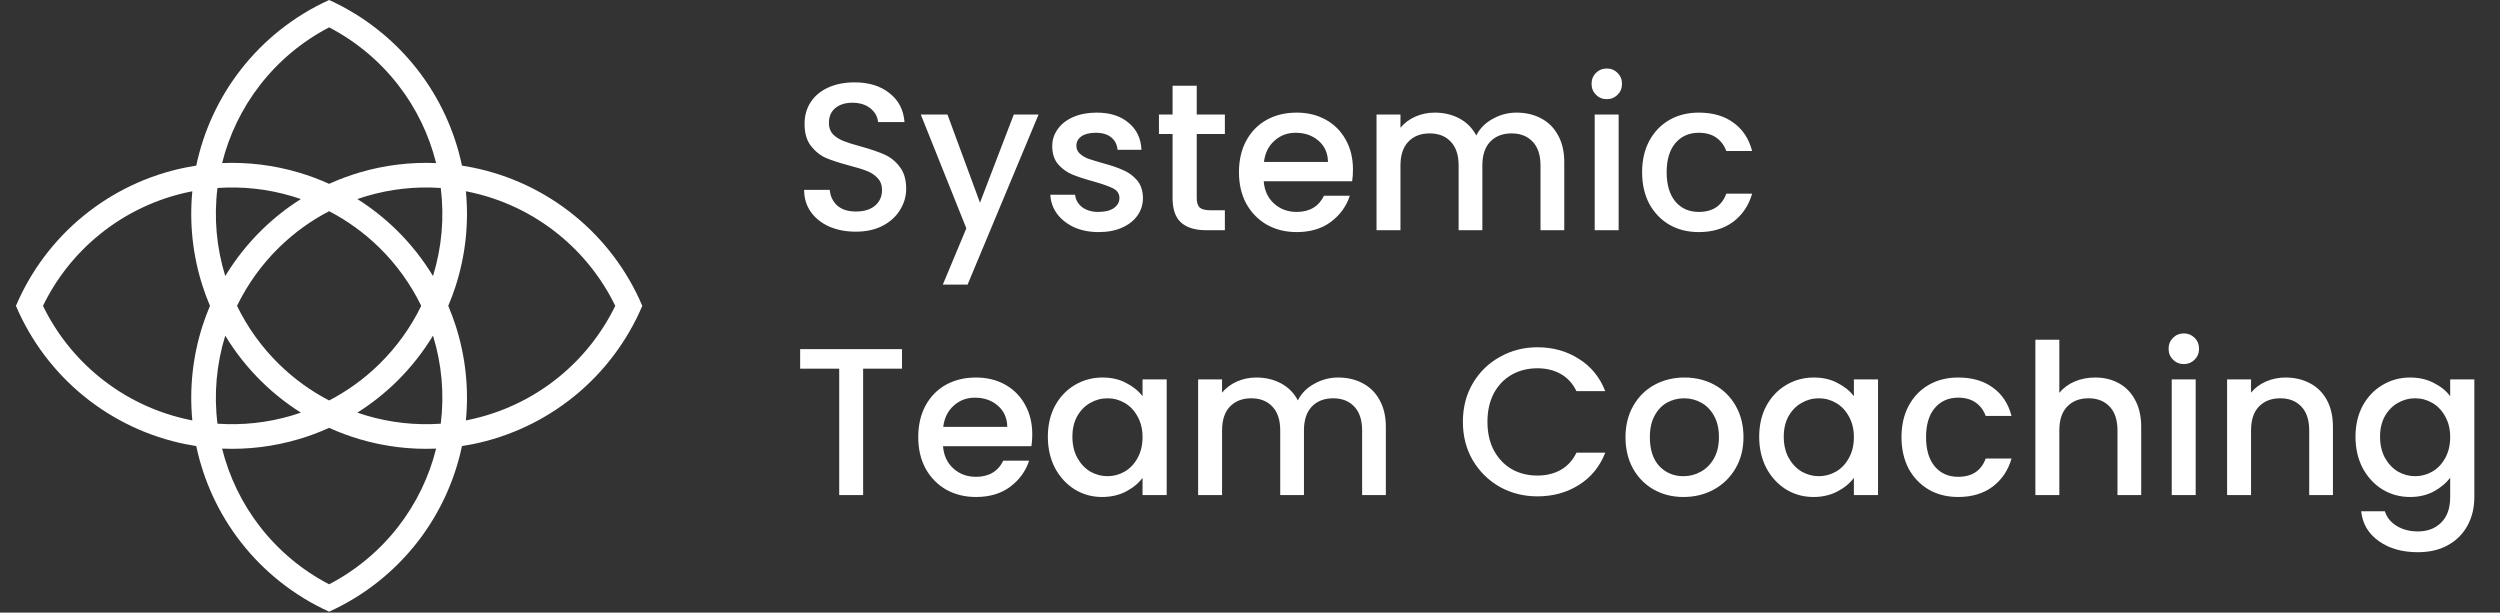 <svg width="151" height="37" viewBox="0 0 151 37" fill="none" xmlns="http://www.w3.org/2000/svg">
<rect x="0" y="0" width="151" height="37" fill="#333333" stroke="none"/>
<path d="M51.69 13.993C51.098 13.993 50.565 13.891 50.092 13.688C49.618 13.477 49.246 13.181 48.975 12.8C48.705 12.42 48.57 11.976 48.57 11.469H50.117C50.151 11.849 50.299 12.162 50.561 12.407C50.831 12.652 51.208 12.775 51.69 12.775C52.188 12.775 52.577 12.657 52.856 12.42C53.135 12.175 53.275 11.862 53.275 11.481C53.275 11.185 53.186 10.944 53.008 10.758C52.839 10.572 52.624 10.429 52.362 10.327C52.108 10.226 51.753 10.116 51.296 9.998C50.721 9.845 50.252 9.693 49.889 9.541C49.533 9.38 49.229 9.135 48.975 8.805C48.722 8.476 48.595 8.036 48.595 7.486C48.595 6.979 48.722 6.535 48.975 6.155C49.229 5.774 49.584 5.483 50.041 5.28C50.497 5.077 51.026 4.975 51.626 4.975C52.48 4.975 53.178 5.191 53.719 5.622C54.268 6.045 54.573 6.628 54.632 7.372H53.034C53.008 7.051 52.856 6.776 52.577 6.548C52.298 6.32 51.931 6.205 51.474 6.205C51.06 6.205 50.721 6.311 50.459 6.523C50.197 6.734 50.066 7.038 50.066 7.436C50.066 7.706 50.147 7.93 50.307 8.108C50.476 8.277 50.688 8.412 50.941 8.514C51.195 8.615 51.542 8.725 51.981 8.843C52.565 9.004 53.038 9.165 53.402 9.325C53.774 9.486 54.087 9.735 54.34 10.074C54.602 10.403 54.733 10.847 54.733 11.405C54.733 11.854 54.611 12.276 54.366 12.674C54.129 13.071 53.778 13.392 53.313 13.637C52.856 13.874 52.315 13.993 51.69 13.993ZM62.73 6.916L58.443 17.189H56.947L58.367 13.79L55.615 6.916H57.226L59.191 12.242L61.233 6.916H62.73ZM66.358 14.018C65.808 14.018 65.313 13.921 64.874 13.726C64.443 13.523 64.1 13.253 63.846 12.915C63.593 12.568 63.458 12.183 63.441 11.761H64.937C64.963 12.056 65.102 12.306 65.356 12.509C65.618 12.703 65.943 12.8 66.332 12.8C66.738 12.8 67.051 12.724 67.271 12.572C67.499 12.412 67.613 12.209 67.613 11.963C67.613 11.701 67.486 11.507 67.233 11.38C66.987 11.253 66.594 11.114 66.053 10.961C65.529 10.818 65.102 10.678 64.772 10.543C64.443 10.408 64.155 10.2 63.91 9.921C63.673 9.642 63.555 9.275 63.555 8.818C63.555 8.446 63.665 8.108 63.885 7.803C64.104 7.491 64.417 7.245 64.823 7.068C65.237 6.89 65.711 6.802 66.243 6.802C67.038 6.802 67.677 7.004 68.159 7.41C68.649 7.808 68.911 8.353 68.945 9.046H67.499C67.474 8.734 67.347 8.484 67.119 8.298C66.89 8.112 66.582 8.019 66.193 8.019C65.812 8.019 65.521 8.091 65.318 8.235C65.115 8.378 65.013 8.569 65.013 8.805C65.013 8.991 65.081 9.148 65.216 9.275C65.352 9.401 65.516 9.503 65.711 9.579C65.905 9.647 66.193 9.735 66.573 9.845C67.081 9.981 67.495 10.12 67.816 10.264C68.146 10.399 68.429 10.602 68.666 10.873C68.903 11.143 69.025 11.503 69.034 11.951C69.034 12.348 68.924 12.703 68.704 13.016C68.484 13.329 68.171 13.574 67.765 13.752C67.368 13.929 66.899 14.018 66.358 14.018ZM72.283 8.095V11.963C72.283 12.226 72.342 12.416 72.46 12.534C72.587 12.644 72.799 12.699 73.094 12.699H73.982V13.904H72.841C72.19 13.904 71.691 13.752 71.344 13.447C70.998 13.143 70.824 12.648 70.824 11.963V8.095H70V6.916H70.824V5.178H72.283V6.916H73.982V8.095H72.283ZM81.719 10.239C81.719 10.501 81.703 10.737 81.669 10.949H76.329C76.372 11.507 76.579 11.955 76.951 12.293C77.323 12.631 77.779 12.8 78.321 12.8C79.098 12.8 79.648 12.475 79.969 11.824H81.529C81.318 12.466 80.933 12.995 80.375 13.409C79.826 13.815 79.141 14.018 78.321 14.018C77.653 14.018 77.052 13.87 76.52 13.574C75.995 13.27 75.581 12.847 75.277 12.306C74.981 11.756 74.833 11.122 74.833 10.403C74.833 9.685 74.977 9.055 75.264 8.514C75.56 7.964 75.97 7.541 76.494 7.245C77.027 6.949 77.636 6.802 78.321 6.802C78.98 6.802 79.568 6.945 80.084 7.233C80.599 7.52 81.001 7.926 81.288 8.45C81.576 8.966 81.719 9.562 81.719 10.239ZM80.21 9.782C80.202 9.249 80.012 8.822 79.64 8.501C79.267 8.18 78.807 8.019 78.257 8.019C77.758 8.019 77.331 8.18 76.976 8.501C76.621 8.814 76.41 9.241 76.342 9.782H80.21ZM91.602 6.802C92.151 6.802 92.642 6.916 93.073 7.144C93.513 7.372 93.855 7.71 94.1 8.159C94.354 8.607 94.481 9.148 94.481 9.782V13.904H93.047V9.998C93.047 9.372 92.891 8.894 92.578 8.564C92.265 8.226 91.838 8.057 91.297 8.057C90.756 8.057 90.325 8.226 90.004 8.564C89.691 8.894 89.534 9.372 89.534 9.998V13.904H88.101V9.998C88.101 9.372 87.945 8.894 87.632 8.564C87.319 8.226 86.892 8.057 86.351 8.057C85.81 8.057 85.379 8.226 85.058 8.564C84.745 8.894 84.588 9.372 84.588 9.998V13.904H83.142V6.916H84.588V7.715C84.825 7.427 85.125 7.203 85.489 7.043C85.852 6.882 86.241 6.802 86.656 6.802C87.213 6.802 87.712 6.92 88.152 7.157C88.592 7.393 88.93 7.736 89.167 8.184C89.378 7.761 89.708 7.427 90.156 7.182C90.604 6.928 91.086 6.802 91.602 6.802ZM97.056 5.99C96.794 5.99 96.574 5.901 96.397 5.724C96.219 5.546 96.13 5.326 96.13 5.064C96.13 4.802 96.219 4.582 96.397 4.405C96.574 4.227 96.794 4.138 97.056 4.138C97.31 4.138 97.525 4.227 97.703 4.405C97.88 4.582 97.969 4.802 97.969 5.064C97.969 5.326 97.88 5.546 97.703 5.724C97.525 5.901 97.31 5.99 97.056 5.99ZM97.766 6.916V13.904H96.32V6.916H97.766ZM99.183 10.403C99.183 9.685 99.326 9.055 99.614 8.514C99.91 7.964 100.316 7.541 100.831 7.245C101.347 6.949 101.939 6.802 102.607 6.802C103.452 6.802 104.15 7.004 104.7 7.41C105.258 7.808 105.634 8.378 105.828 9.122H104.268C104.142 8.776 103.939 8.505 103.66 8.311C103.381 8.116 103.03 8.019 102.607 8.019C102.015 8.019 101.542 8.23 101.186 8.653C100.84 9.068 100.666 9.651 100.666 10.403C100.666 11.156 100.84 11.744 101.186 12.166C101.542 12.589 102.015 12.8 102.607 12.8C103.444 12.8 103.998 12.433 104.268 11.697H105.828C105.625 12.407 105.245 12.974 104.687 13.396C104.129 13.811 103.436 14.018 102.607 14.018C101.939 14.018 101.347 13.87 100.831 13.574C100.316 13.27 99.91 12.847 99.614 12.306C99.326 11.756 99.183 11.122 99.183 10.403ZM54.48 21.089V22.269H52.133V29.904H50.688V22.269H48.329V21.089H54.48ZM62.349 26.238C62.349 26.501 62.332 26.737 62.298 26.949H56.959C57.001 27.507 57.208 27.955 57.58 28.293C57.952 28.631 58.409 28.8 58.95 28.8C59.728 28.8 60.277 28.475 60.599 27.824H62.158C61.947 28.466 61.562 28.995 61.004 29.409C60.455 29.815 59.77 30.018 58.95 30.018C58.282 30.018 57.681 29.87 57.149 29.574C56.625 29.27 56.21 28.847 55.906 28.306C55.61 27.756 55.462 27.122 55.462 26.403C55.462 25.685 55.606 25.055 55.893 24.514C56.189 23.964 56.599 23.541 57.123 23.245C57.656 22.95 58.265 22.802 58.95 22.802C59.609 22.802 60.197 22.945 60.713 23.233C61.228 23.52 61.63 23.926 61.917 24.45C62.205 24.966 62.349 25.562 62.349 26.238ZM60.84 25.782C60.831 25.249 60.641 24.822 60.269 24.501C59.897 24.18 59.436 24.019 58.886 24.019C58.388 24.019 57.961 24.18 57.605 24.501C57.25 24.814 57.039 25.241 56.971 25.782H60.84ZM63.29 26.378C63.29 25.676 63.433 25.055 63.721 24.514C64.017 23.973 64.414 23.554 64.913 23.258C65.42 22.954 65.978 22.802 66.587 22.802C67.137 22.802 67.614 22.912 68.02 23.131C68.435 23.343 68.764 23.609 69.01 23.93V22.916H70.468V29.904H69.01V28.864C68.764 29.194 68.43 29.468 68.008 29.688C67.585 29.908 67.103 30.018 66.562 30.018C65.961 30.018 65.412 29.866 64.913 29.561C64.414 29.249 64.017 28.817 63.721 28.268C63.433 27.71 63.29 27.08 63.29 26.378ZM69.01 26.403C69.01 25.922 68.908 25.503 68.705 25.148C68.511 24.793 68.253 24.522 67.931 24.336C67.61 24.15 67.263 24.057 66.891 24.057C66.519 24.057 66.173 24.15 65.852 24.336C65.53 24.514 65.268 24.78 65.065 25.135C64.871 25.482 64.773 25.896 64.773 26.378C64.773 26.86 64.871 27.283 65.065 27.646C65.268 28.01 65.53 28.289 65.852 28.483C66.181 28.669 66.528 28.762 66.891 28.762C67.263 28.762 67.61 28.669 67.931 28.483C68.253 28.297 68.511 28.027 68.705 27.672C68.908 27.308 69.01 26.885 69.01 26.403ZM80.826 22.802C81.376 22.802 81.866 22.916 82.298 23.144C82.737 23.372 83.08 23.71 83.325 24.159C83.579 24.607 83.705 25.148 83.705 25.782V29.904H82.272V25.998C82.272 25.372 82.116 24.894 81.803 24.564C81.49 24.226 81.063 24.057 80.522 24.057C79.981 24.057 79.55 24.226 79.228 24.564C78.915 24.894 78.759 25.372 78.759 25.998V29.904H77.326V25.998C77.326 25.372 77.17 24.894 76.857 24.564C76.544 24.226 76.117 24.057 75.576 24.057C75.035 24.057 74.603 24.226 74.282 24.564C73.969 24.894 73.813 25.372 73.813 25.998V29.904H72.367V22.916H73.813V23.715C74.05 23.427 74.35 23.203 74.713 23.043C75.077 22.882 75.466 22.802 75.88 22.802C76.438 22.802 76.937 22.92 77.377 23.157C77.816 23.393 78.155 23.736 78.391 24.184C78.603 23.761 78.932 23.427 79.381 23.182C79.829 22.928 80.311 22.802 80.826 22.802ZM88.358 25.478C88.358 24.615 88.556 23.841 88.954 23.157C89.36 22.472 89.905 21.939 90.59 21.559C91.283 21.17 92.04 20.975 92.86 20.975C93.799 20.975 94.631 21.208 95.359 21.673C96.094 22.129 96.627 22.78 96.957 23.626H95.219C94.991 23.161 94.674 22.814 94.268 22.586C93.862 22.358 93.393 22.244 92.86 22.244C92.277 22.244 91.757 22.375 91.3 22.637C90.844 22.899 90.484 23.275 90.222 23.765C89.968 24.256 89.842 24.826 89.842 25.478C89.842 26.129 89.968 26.699 90.222 27.19C90.484 27.68 90.844 28.061 91.3 28.331C91.757 28.593 92.277 28.724 92.86 28.724C93.393 28.724 93.862 28.61 94.268 28.382C94.674 28.154 94.991 27.807 95.219 27.342H96.957C96.627 28.188 96.094 28.838 95.359 29.295C94.631 29.752 93.799 29.98 92.86 29.98C92.031 29.98 91.275 29.79 90.59 29.409C89.905 29.02 89.36 28.483 88.954 27.799C88.556 27.114 88.358 26.34 88.358 25.478ZM101.68 30.018C101.021 30.018 100.425 29.87 99.892 29.574C99.359 29.27 98.941 28.847 98.636 28.306C98.332 27.756 98.18 27.122 98.18 26.403C98.18 25.693 98.336 25.063 98.649 24.514C98.962 23.964 99.389 23.541 99.93 23.245C100.471 22.95 101.076 22.802 101.744 22.802C102.411 22.802 103.016 22.95 103.557 23.245C104.098 23.541 104.525 23.964 104.838 24.514C105.151 25.063 105.307 25.693 105.307 26.403C105.307 27.114 105.147 27.744 104.825 28.293C104.504 28.843 104.064 29.27 103.506 29.574C102.957 29.87 102.348 30.018 101.68 30.018ZM101.68 28.762C102.052 28.762 102.399 28.674 102.72 28.496C103.05 28.319 103.316 28.052 103.519 27.697C103.722 27.342 103.823 26.911 103.823 26.403C103.823 25.896 103.726 25.469 103.532 25.122C103.337 24.767 103.079 24.501 102.758 24.323C102.437 24.146 102.09 24.057 101.718 24.057C101.346 24.057 100.999 24.146 100.678 24.323C100.365 24.501 100.116 24.767 99.93 25.122C99.744 25.469 99.651 25.896 99.651 26.403C99.651 27.156 99.841 27.739 100.222 28.154C100.611 28.559 101.097 28.762 101.68 28.762ZM106.255 26.378C106.255 25.676 106.398 25.055 106.686 24.514C106.982 23.973 107.379 23.554 107.878 23.258C108.385 22.954 108.943 22.802 109.552 22.802C110.102 22.802 110.579 22.912 110.985 23.131C111.4 23.343 111.729 23.609 111.975 23.93V22.916H113.433V29.904H111.975V28.864C111.729 29.194 111.395 29.468 110.973 29.688C110.55 29.908 110.068 30.018 109.527 30.018C108.926 30.018 108.377 29.866 107.878 29.561C107.379 29.249 106.982 28.817 106.686 28.268C106.398 27.71 106.255 27.08 106.255 26.378ZM111.975 26.403C111.975 25.922 111.873 25.503 111.67 25.148C111.476 24.793 111.218 24.522 110.897 24.336C110.575 24.15 110.229 24.057 109.857 24.057C109.485 24.057 109.138 24.15 108.817 24.336C108.495 24.514 108.233 24.78 108.03 25.135C107.836 25.482 107.739 25.896 107.739 26.378C107.739 26.86 107.836 27.283 108.03 27.646C108.233 28.01 108.495 28.289 108.817 28.483C109.146 28.669 109.493 28.762 109.857 28.762C110.229 28.762 110.575 28.669 110.897 28.483C111.218 28.297 111.476 28.027 111.67 27.672C111.873 27.308 111.975 26.885 111.975 26.403ZM114.85 26.403C114.85 25.685 114.994 25.055 115.281 24.514C115.577 23.964 115.983 23.541 116.499 23.245C117.015 22.95 117.607 22.802 118.274 22.802C119.12 22.802 119.818 23.005 120.367 23.41C120.925 23.808 121.301 24.378 121.496 25.122H119.936C119.809 24.776 119.606 24.505 119.327 24.311C119.048 24.116 118.697 24.019 118.274 24.019C117.683 24.019 117.209 24.23 116.854 24.653C116.507 25.067 116.334 25.651 116.334 26.403C116.334 27.156 116.507 27.744 116.854 28.166C117.209 28.589 117.683 28.8 118.274 28.8C119.112 28.8 119.665 28.433 119.936 27.697H121.496C121.293 28.407 120.912 28.974 120.354 29.396C119.796 29.811 119.103 30.018 118.274 30.018C117.607 30.018 117.015 29.87 116.499 29.574C115.983 29.27 115.577 28.847 115.281 28.306C114.994 27.756 114.85 27.122 114.85 26.403ZM126.551 22.802C127.084 22.802 127.557 22.916 127.972 23.144C128.395 23.372 128.724 23.71 128.961 24.159C129.206 24.607 129.329 25.148 129.329 25.782V29.904H127.896V25.998C127.896 25.372 127.739 24.894 127.426 24.564C127.114 24.226 126.687 24.057 126.145 24.057C125.604 24.057 125.173 24.226 124.852 24.564C124.539 24.894 124.383 25.372 124.383 25.998V29.904H122.937V20.519H124.383V23.727C124.628 23.431 124.936 23.203 125.308 23.043C125.689 22.882 126.103 22.802 126.551 22.802ZM131.909 21.99C131.647 21.99 131.427 21.901 131.249 21.724C131.072 21.546 130.983 21.326 130.983 21.064C130.983 20.802 131.072 20.582 131.249 20.404C131.427 20.227 131.647 20.138 131.909 20.138C132.162 20.138 132.378 20.227 132.555 20.404C132.733 20.582 132.822 20.802 132.822 21.064C132.822 21.326 132.733 21.546 132.555 21.724C132.378 21.901 132.162 21.99 131.909 21.99ZM132.619 22.916V29.904H131.173V22.916H132.619ZM138.043 22.802C138.593 22.802 139.083 22.916 139.514 23.144C139.954 23.372 140.296 23.71 140.541 24.159C140.787 24.607 140.909 25.148 140.909 25.782V29.904H139.476V25.998C139.476 25.372 139.32 24.894 139.007 24.564C138.694 24.226 138.267 24.057 137.726 24.057C137.185 24.057 136.754 24.226 136.432 24.564C136.119 24.894 135.963 25.372 135.963 25.998V29.904H134.517V22.916H135.963V23.715C136.2 23.427 136.5 23.203 136.863 23.043C137.235 22.882 137.629 22.802 138.043 22.802ZM145.569 22.802C146.11 22.802 146.588 22.912 147.002 23.131C147.425 23.343 147.755 23.609 147.991 23.93V22.916H149.45V30.018C149.45 30.661 149.315 31.231 149.044 31.73C148.773 32.237 148.38 32.635 147.865 32.922C147.357 33.21 146.748 33.353 146.038 33.353C145.091 33.353 144.305 33.13 143.679 32.681C143.054 32.242 142.698 31.641 142.614 30.88H144.047C144.157 31.244 144.39 31.536 144.745 31.756C145.108 31.984 145.539 32.098 146.038 32.098C146.622 32.098 147.091 31.92 147.446 31.565C147.81 31.21 147.991 30.694 147.991 30.018V28.851C147.746 29.181 147.412 29.46 146.989 29.688C146.575 29.908 146.102 30.018 145.569 30.018C144.96 30.018 144.402 29.866 143.895 29.561C143.396 29.249 142.999 28.817 142.703 28.268C142.415 27.71 142.272 27.08 142.272 26.378C142.272 25.676 142.415 25.055 142.703 24.514C142.999 23.973 143.396 23.554 143.895 23.258C144.402 22.954 144.96 22.802 145.569 22.802ZM147.991 26.403C147.991 25.922 147.89 25.503 147.687 25.148C147.493 24.793 147.235 24.522 146.913 24.336C146.592 24.15 146.245 24.057 145.873 24.057C145.501 24.057 145.155 24.15 144.833 24.336C144.512 24.514 144.25 24.78 144.047 25.135C143.853 25.482 143.755 25.896 143.755 26.378C143.755 26.86 143.853 27.283 144.047 27.646C144.25 28.01 144.512 28.289 144.833 28.483C145.163 28.669 145.51 28.762 145.873 28.762C146.245 28.762 146.592 28.669 146.913 28.483C147.235 28.297 147.493 28.027 147.687 27.672C147.89 27.308 147.991 26.885 147.991 26.403Z" fill="white"/>
<path fill-rule="evenodd" clip-rule="evenodd" d="M38.793 18.478C37.889 20.6 36.483 22.47 34.694 23.925C32.904 25.382 30.786 26.38 28.523 26.833C28.317 26.874 28.11 26.91 27.903 26.942C27.462 29.042 26.549 31.016 25.233 32.715C23.819 34.539 21.982 35.99 19.881 36.944L19.88 36.943L19.879 36.945C17.778 35.992 15.94 34.541 14.526 32.717C13.209 31.017 12.296 29.043 11.855 26.942C11.647 26.91 11.44 26.874 11.234 26.832C8.971 26.38 6.853 25.381 5.063 23.925C3.274 22.468 1.866 20.597 0.963 18.474L0.965 18.473L0.963 18.472C1.866 16.349 3.273 14.477 5.063 13.021C6.853 11.564 8.971 10.566 11.233 10.113C11.44 10.072 11.647 10.035 11.855 10.003C12.296 7.902 13.209 5.927 14.527 4.228C15.941 2.404 17.778 0.953 19.88 0L19.881 0.002L19.881 0.001C21.982 0.955 23.819 2.407 25.233 4.23C26.549 5.929 27.462 7.904 27.903 10.003C28.111 10.035 28.319 10.072 28.527 10.114C30.79 10.567 32.908 11.566 34.697 13.023C36.487 14.48 37.894 16.352 38.796 18.476L38.793 18.478ZM19.879 1.653C18.253 2.499 16.828 3.687 15.702 5.139C14.619 6.536 13.841 8.141 13.415 9.85C14.975 9.783 16.541 9.975 18.047 10.421C18.675 10.607 19.287 10.835 19.879 11.104C20.471 10.835 21.084 10.606 21.712 10.42C23.218 9.975 24.783 9.783 26.342 9.85C25.917 8.142 25.14 6.538 24.058 5.141C22.931 3.688 21.505 2.499 19.879 1.653ZM11.617 11.553C11.587 11.559 11.556 11.565 11.525 11.571C9.5 11.976 7.604 12.87 6.002 14.174C4.565 15.343 3.403 16.811 2.596 18.473C3.403 20.134 4.565 21.602 6.002 22.772C7.604 24.076 9.5 24.969 11.526 25.375C11.556 25.381 11.587 25.387 11.617 25.393C11.431 23.468 11.64 21.52 12.235 19.672C12.367 19.265 12.516 18.865 12.683 18.473C12.516 18.08 12.366 17.679 12.235 17.271C11.639 15.423 11.431 13.477 11.617 11.553ZM13.605 16.672C13.073 14.951 12.913 13.139 13.135 11.354C14.645 11.249 16.166 11.414 17.625 11.847C17.809 11.901 17.992 11.96 18.173 12.022C17.331 12.553 16.545 13.173 15.828 13.873C14.969 14.712 14.223 15.653 13.605 16.672ZM13.605 20.273C13.073 21.994 12.913 23.807 13.135 25.591C14.645 25.696 16.166 25.531 17.626 25.099C17.81 25.044 17.992 24.986 18.173 24.923C17.331 24.392 16.543 23.772 15.826 23.071C14.967 22.232 14.222 21.292 13.605 20.273ZM19.879 24.189C18.776 23.616 17.76 22.881 16.865 22.007C15.815 20.981 14.954 19.785 14.316 18.473C14.954 17.16 15.816 15.963 16.866 14.937C17.761 14.063 18.777 13.329 19.879 12.756C20.981 13.329 21.997 14.063 22.892 14.937C23.942 15.963 24.804 17.16 25.442 18.473C24.804 19.785 23.942 20.982 22.892 22.008C21.997 22.882 20.981 23.616 19.879 24.189ZM19.879 25.842C19.287 26.11 18.675 26.339 18.048 26.524C16.541 26.971 14.975 27.162 13.415 27.096C13.841 28.804 14.618 30.409 15.701 31.806C16.827 33.258 18.253 34.447 19.879 35.292C21.505 34.446 22.931 33.257 24.058 31.804C25.14 30.408 25.917 28.804 26.342 27.096C24.782 27.162 23.216 26.971 21.709 26.524C21.082 26.338 20.471 26.11 19.879 25.842ZM26.622 25.591C25.112 25.696 23.591 25.531 22.131 25.099C21.947 25.044 21.765 24.985 21.584 24.923C22.426 24.392 23.213 23.772 23.931 23.072C24.789 22.233 25.535 21.292 26.153 20.273C26.685 21.994 26.844 23.807 26.622 25.591ZM28.14 25.393C28.326 23.468 28.118 21.52 27.522 19.672C27.391 19.265 27.241 18.865 27.075 18.473C27.242 18.081 27.391 17.68 27.522 17.273C28.118 15.425 28.326 13.478 28.14 11.553C28.172 11.559 28.203 11.565 28.235 11.571C30.26 11.977 32.157 12.871 33.758 14.176C35.194 15.345 36.355 16.812 37.162 18.473C36.354 20.134 35.192 21.602 33.755 22.772C32.153 24.076 30.257 24.969 28.231 25.375C28.201 25.381 28.17 25.387 28.14 25.393ZM26.622 11.354C26.844 13.139 26.685 14.951 26.153 16.672C25.535 15.653 24.789 14.712 23.93 13.873C23.213 13.173 22.426 12.553 21.584 12.022C21.766 11.96 21.949 11.901 22.134 11.846C23.593 11.414 25.113 11.249 26.622 11.354Z" fill="white"/>
</svg>
